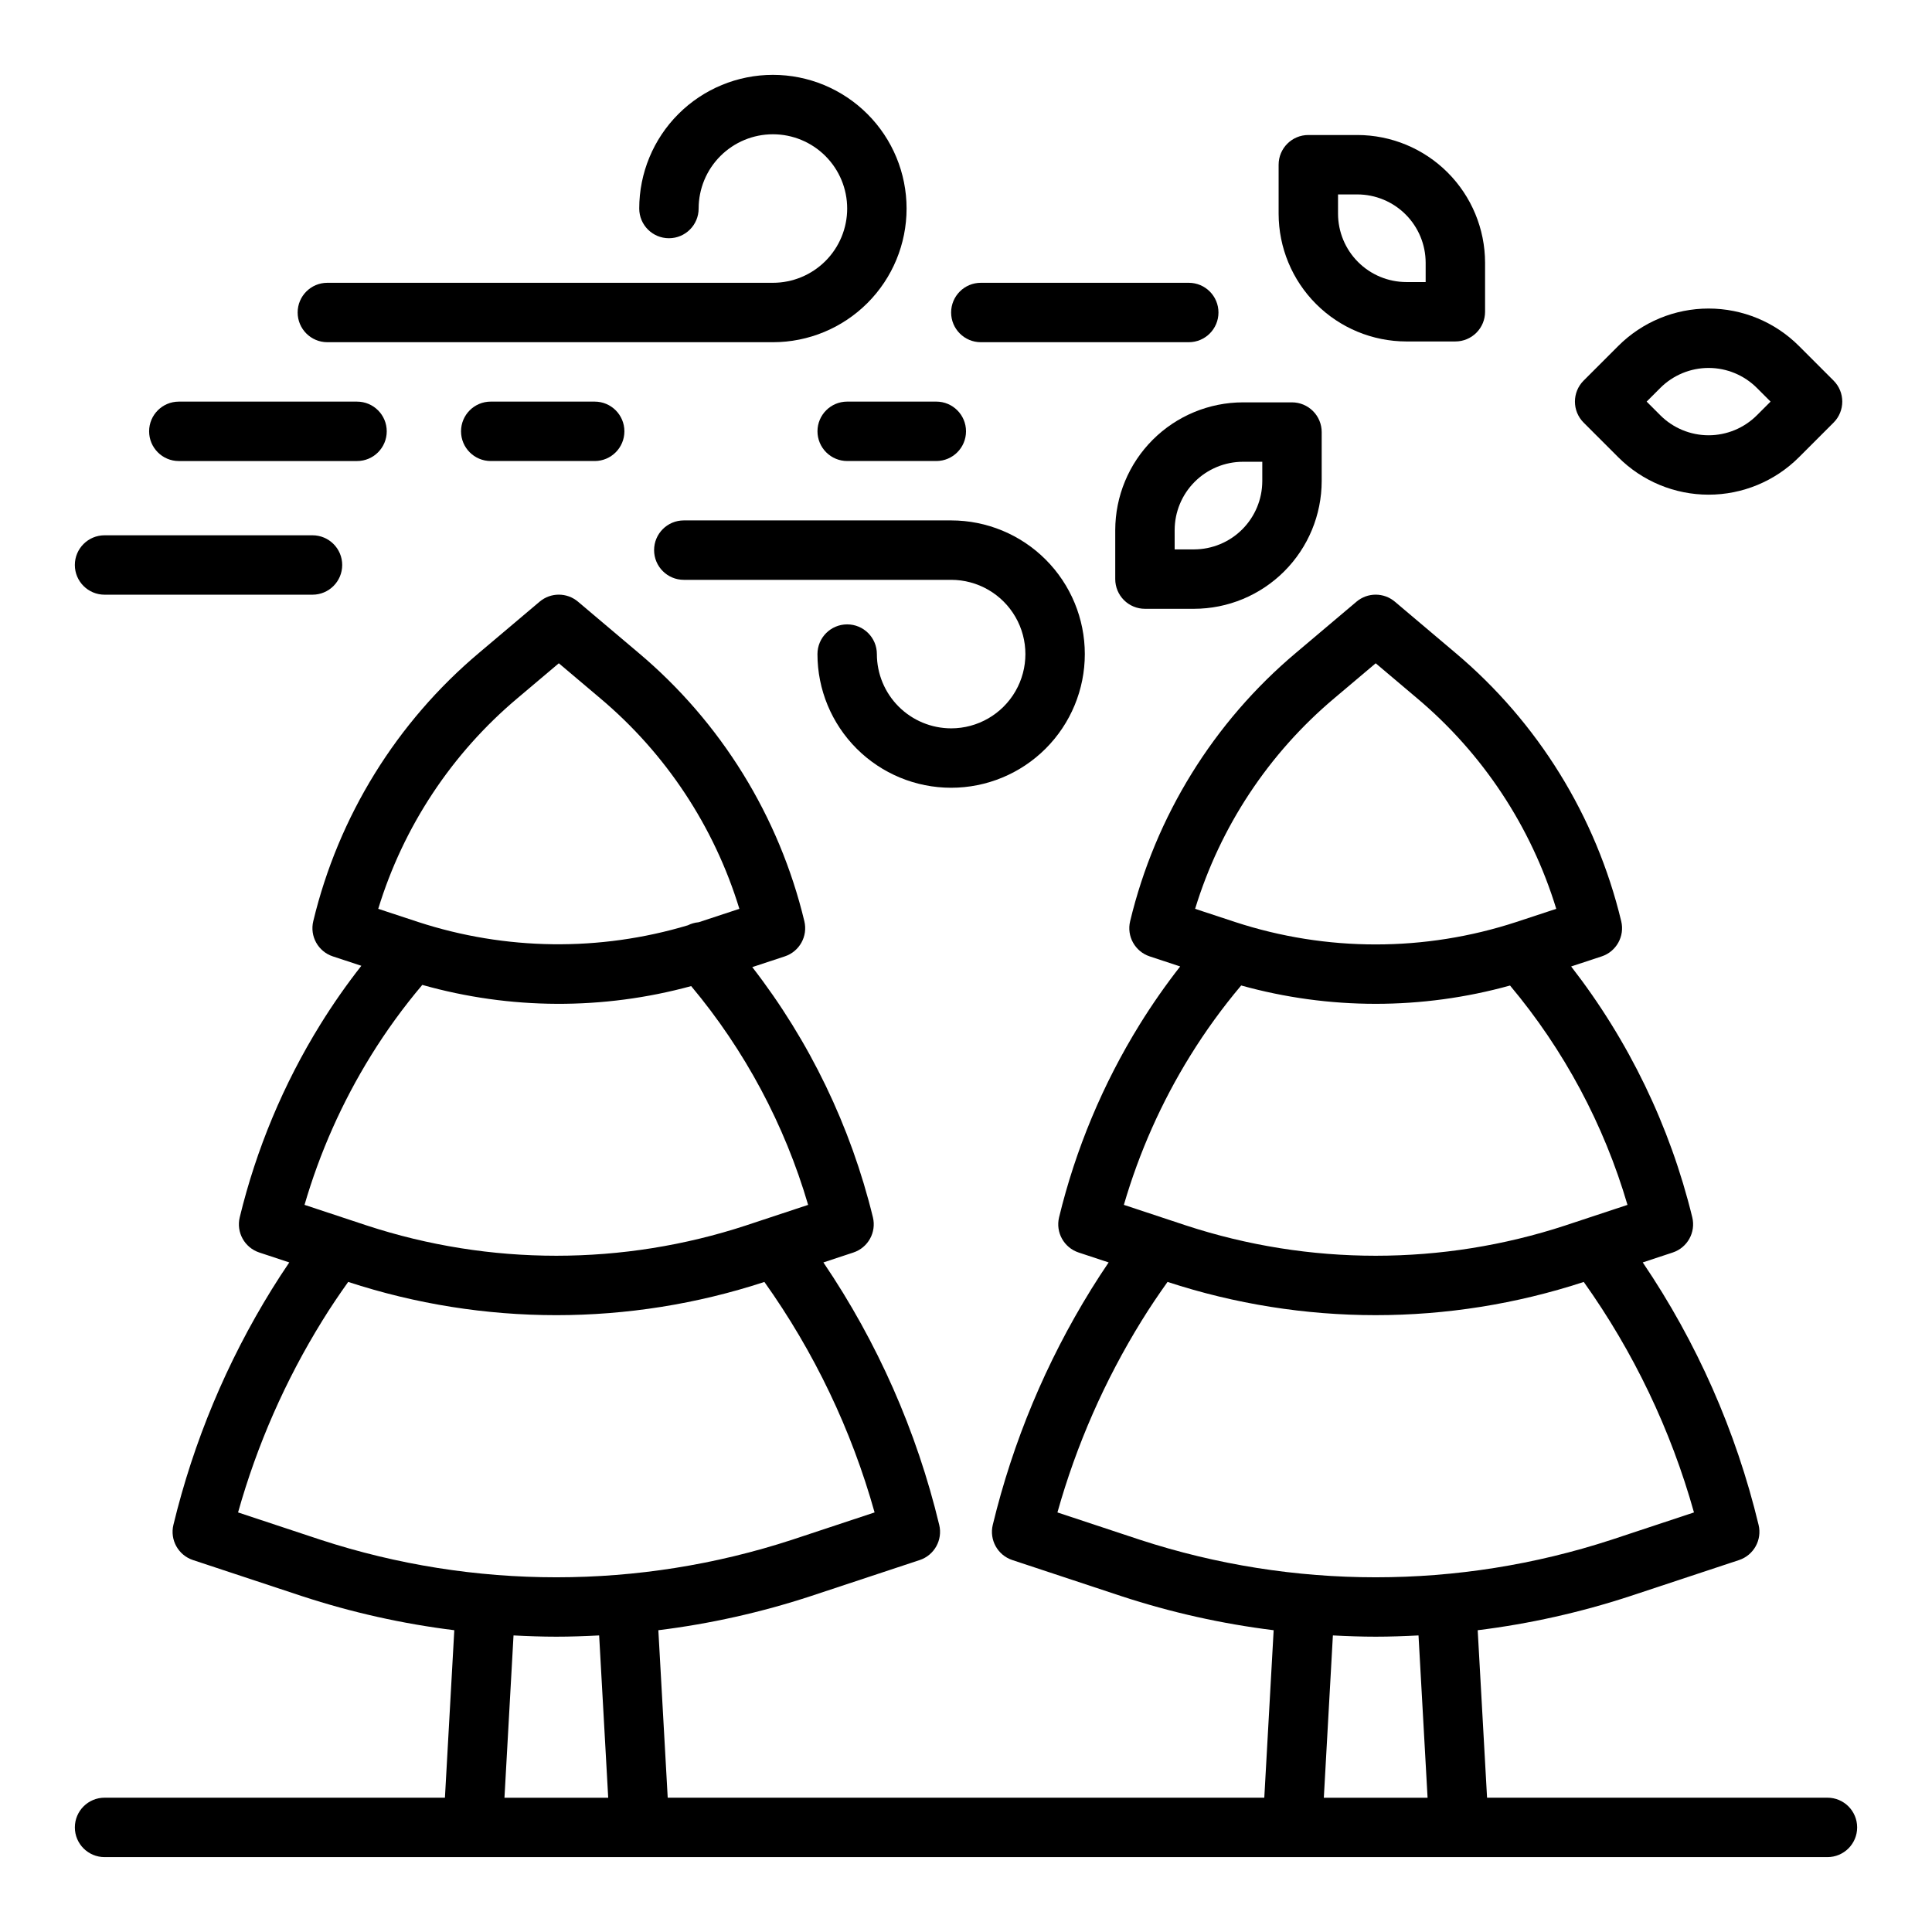 <?xml version="1.0" encoding="UTF-8"?>
<!-- Uploaded to: ICON Repo, www.iconrepo.com, Generator: ICON Repo Mixer Tools -->
<svg fill="#000000" width="800px" height="800px" version="1.1" viewBox="144 144 512 512" xmlns="http://www.w3.org/2000/svg">
 <g>
  <path d="m628.29 620.41h-90.203l-2.481-44.383c13.715-1.695 27.234-4.723 40.367-9.027l28.891-9.566c3.887-1.289 6.141-5.34 5.18-9.32-5.973-24.844-16.371-48.406-30.699-69.559l7.945-2.625h-0.004c3.894-1.285 6.152-5.348 5.184-9.332-5.898-24.172-16.836-46.824-32.102-66.473l8.086-2.668h0.004c3.894-1.289 6.148-5.348 5.18-9.336-6.68-27.801-22.094-52.734-43.977-71.141l-16.008-13.527c-2.934-2.481-7.231-2.481-10.164-0.004l-16.012 13.527c-21.887 18.406-37.297 43.34-43.977 71.145-0.969 3.984 1.285 8.047 5.18 9.332l8.078 2.668c-3.848 4.922-7.43 10.051-10.723 15.363-9.777 15.801-16.988 33.051-21.367 51.109-0.969 3.988 1.285 8.047 5.18 9.336l7.953 2.629c-1.574 2.336-3.137 4.707-4.652 7.164h0.004c-11.934 19.285-20.727 40.344-26.059 62.387-0.961 3.981 1.293 8.035 5.18 9.32l28.906 9.57h-0.004c13.129 4.309 26.645 7.328 40.355 9.027l-2.481 44.383h-158.1l-2.481-44.383c13.715-1.695 27.234-4.723 40.367-9.027l28.891-9.566c3.887-1.289 6.137-5.34 5.176-9.32-5.969-24.844-16.367-48.402-30.695-69.555l7.938-2.625c3.894-1.285 6.152-5.344 5.184-9.332-5.879-24.102-16.773-46.695-31.969-66.305l8.617-2.844c3.894-1.285 6.148-5.348 5.18-9.332-6.68-27.805-22.094-52.734-43.977-71.141l-16.008-13.527c-2.934-2.481-7.231-2.481-10.164-0.004l-16.012 13.527c-21.887 18.406-37.297 43.34-43.977 71.145-0.969 3.984 1.285 8.047 5.18 9.332l7.559 2.492v0.004c-3.902 4.973-7.527 10.16-10.859 15.535-9.777 15.801-16.988 33.051-21.367 51.109-0.969 3.988 1.285 8.047 5.18 9.336l7.949 2.629c-1.578 2.34-3.141 4.715-4.652 7.164l0.004-0.004c-11.934 19.289-20.727 40.348-26.059 62.391-0.961 3.981 1.293 8.031 5.18 9.32l28.906 9.57c13.125 4.305 26.641 7.328 40.352 9.027l-2.481 44.383h-90.199c-4.348 0-7.875 3.527-7.875 7.875 0 4.348 3.527 7.871 7.875 7.871h456.58c4.348 0 7.871-3.523 7.871-7.871 0-4.348-3.523-7.875-7.871-7.875zm-130.65-291.4 10.934-9.234 10.926 9.234c17.438 14.66 30.262 34.051 36.922 55.84l-10.582 3.488c-24.215 7.93-50.328 7.93-74.539 0l-10.582-3.488c6.66-21.789 19.484-41.18 36.922-55.84zm-38.203 94.75c4.035-6.523 8.543-12.738 13.488-18.598 23.309 6.481 47.941 6.484 71.25 0.012 14.277 17.023 24.875 36.816 31.125 58.133l-16.445 5.441 0.004 0.004c-32.664 10.711-67.895 10.715-100.56 0.004l-16.461-5.453c4.051-13.914 9.969-27.219 17.598-39.543zm-35.207 121.05c5.027-17.898 12.539-35 22.32-50.812 2.219-3.602 4.527-6.996 6.863-10.281v0.004c35.828 11.746 74.469 11.746 110.3 0.008 13.191 18.52 23.07 39.188 29.207 61.082l-21.875 7.246c-40.586 13.258-84.34 13.258-124.93 0.004zm-143.07-215.8 10.934-9.234 10.926 9.234c17.438 14.66 30.262 34.051 36.922 55.84l-10.582 3.488c-0.086 0.027-0.176 0.047-0.262 0.074-0.977 0.09-1.926 0.359-2.801 0.801-23.359 6.992-48.297 6.688-71.477-0.875l-10.582-3.488c6.66-21.789 19.484-41.18 36.922-55.84zm-38.863 94.75c4.07-6.578 8.621-12.844 13.617-18.75 23.281 6.578 47.914 6.688 71.254 0.316 14.211 16.984 24.766 36.727 30.996 57.98l-16.445 5.441v0.004c-32.664 10.711-67.895 10.715-100.55 0.004l-16.465-5.453c4.051-13.914 9.973-27.219 17.598-39.543zm-35.207 121.05c5.031-17.898 12.543-35.004 22.328-50.812 2.207-3.586 4.516-6.984 6.859-10.277h-0.004c35.828 11.746 74.473 11.75 110.3 0.008 13.188 18.52 23.07 39.188 29.203 61.082l-21.875 7.246c-40.586 13.258-84.336 13.258-124.93 0.004zm70.598 75.605 2.402-43.008c3.777 0.195 7.559 0.332 11.344 0.332 3.785 0 7.566-0.137 11.348-0.332l2.402 43.008zm217.14 0 2.402-43.008c3.777 0.195 7.559 0.332 11.344 0.332s7.566-0.137 11.348-0.332l2.402 43.008z"/>
  <path d="m572.86 265.18c6.348 6.348 14.957 9.914 23.938 9.914 8.977 0 17.586-3.566 23.934-9.914l9.184-9.184c3.074-3.074 3.074-8.059 0-11.133l-9.184-9.184c-6.348-6.348-14.957-9.914-23.934-9.914-8.98 0-17.59 3.566-23.938 9.914l-9.184 9.184c-3.07 3.074-3.07 8.059 0 11.133zm11.133-18.367c3.394-3.394 8-5.305 12.805-5.305 4.801 0 9.406 1.91 12.801 5.305l3.617 3.617-3.617 3.617c-3.394 3.394-8 5.305-12.801 5.305-4.805 0-9.41-1.91-12.805-5.305l-3.617-3.617z"/>
  <path d="m516.7 234.49h12.988c2.086 0 4.09-0.828 5.566-2.305 1.477-1.477 2.305-3.481 2.305-5.566v-12.988c-0.012-8.977-3.582-17.578-9.926-23.922-6.348-6.348-14.949-9.918-23.926-9.93h-12.988c-4.348 0-7.871 3.527-7.871 7.875v12.988c0.012 8.973 3.582 17.578 9.926 23.922 6.348 6.348 14.949 9.914 23.926 9.926zm-18.109-38.965h5.117c4.801 0.004 9.402 1.914 12.797 5.309 3.394 3.394 5.305 7.996 5.309 12.797v5.117h-5.117 0.004c-4.801-0.008-9.402-1.914-12.797-5.309s-5.305-7.996-5.312-12.797z"/>
  <path d="m439.55 284.48v12.988c0 2.09 0.832 4.09 2.305 5.566 1.477 1.477 3.481 2.305 5.566 2.305h12.992c8.973-0.008 17.574-3.578 23.922-9.926 6.344-6.344 9.914-14.949 9.926-23.922v-12.988c0-2.09-0.828-4.09-2.305-5.566-1.477-1.477-3.481-2.309-5.566-2.309h-12.988c-8.977 0.012-17.578 3.582-23.926 9.93-6.344 6.344-9.914 14.949-9.926 23.922zm15.742 0h0.004c0.004-4.801 1.914-9.402 5.309-12.797 3.394-3.394 7.996-5.305 12.797-5.309h5.117v5.117c-0.008 4.801-1.918 9.402-5.312 12.797-3.391 3.394-7.996 5.301-12.793 5.309h-5.117z"/>
  <path d="m230.75 234.69h118.08c9.395 0 18.402-3.734 25.047-10.379 6.644-6.641 10.375-15.652 10.375-25.047s-3.731-18.406-10.375-25.047c-6.644-6.644-15.652-10.379-25.047-10.379-9.398 0-18.406 3.734-25.051 10.379-6.644 6.641-10.375 15.652-10.375 25.047 0 4.348 3.523 7.871 7.871 7.871s7.871-3.523 7.871-7.871c0-5.219 2.074-10.227 5.766-13.914 3.691-3.691 8.695-5.766 13.918-5.766 5.219 0 10.223 2.074 13.914 5.766 3.691 3.688 5.766 8.695 5.766 13.914s-2.074 10.227-5.766 13.918c-3.691 3.688-8.695 5.762-13.914 5.762h-118.08c-4.348 0-7.871 3.523-7.871 7.871s3.523 7.875 7.871 7.875z"/>
  <path d="m396.06 337.02c-5.219-0.008-10.219-2.082-13.91-5.773-3.688-3.688-5.766-8.691-5.769-13.906 0-4.348-3.523-7.875-7.871-7.875-4.348 0-7.875 3.527-7.875 7.875 0 9.395 3.734 18.402 10.379 25.047 6.641 6.644 15.652 10.375 25.047 10.375s18.406-3.731 25.047-10.375c6.644-6.644 10.379-15.652 10.379-25.047 0-9.398-3.734-18.406-10.379-25.051-6.641-6.644-15.652-10.375-25.047-10.375h-70.848c-4.348 0-7.871 3.523-7.871 7.871 0 4.348 3.523 7.875 7.871 7.875h70.848c7.031 0 13.527 3.75 17.043 9.84 3.516 6.086 3.516 13.59 0 19.68-3.516 6.086-10.012 9.84-17.043 9.84z"/>
  <path d="m191.39 266.18h47.23c4.348 0 7.871-3.527 7.871-7.875 0-4.348-3.523-7.871-7.871-7.871h-47.23c-4.348 0-7.871 3.523-7.871 7.871 0 4.348 3.523 7.875 7.871 7.875z"/>
  <path d="m274.05 250.43c-4.348 0-7.871 3.523-7.871 7.871 0 4.348 3.523 7.875 7.871 7.875h27.551c4.348 0 7.871-3.527 7.871-7.875 0-4.348-3.523-7.871-7.871-7.871z"/>
  <path d="m171.71 301.6h55.102c4.348 0 7.875-3.523 7.875-7.871 0-4.348-3.527-7.871-7.875-7.871h-55.102c-4.348 0-7.875 3.523-7.875 7.871 0 4.348 3.527 7.871 7.875 7.871z"/>
  <path d="m403.93 234.69h55.105c4.348 0 7.871-3.527 7.871-7.875s-3.523-7.871-7.871-7.871h-55.105c-4.348 0-7.871 3.523-7.871 7.871s3.523 7.875 7.871 7.875z"/>
  <path d="m360.64 258.3c0 2.09 0.832 4.09 2.309 5.566 1.477 1.477 3.477 2.309 5.566 2.309h23.617-0.004c4.348 0 7.875-3.527 7.875-7.875 0-4.348-3.527-7.871-7.875-7.871h-23.613c-4.348 0-7.875 3.523-7.875 7.871z"/>
 </g>
</svg>